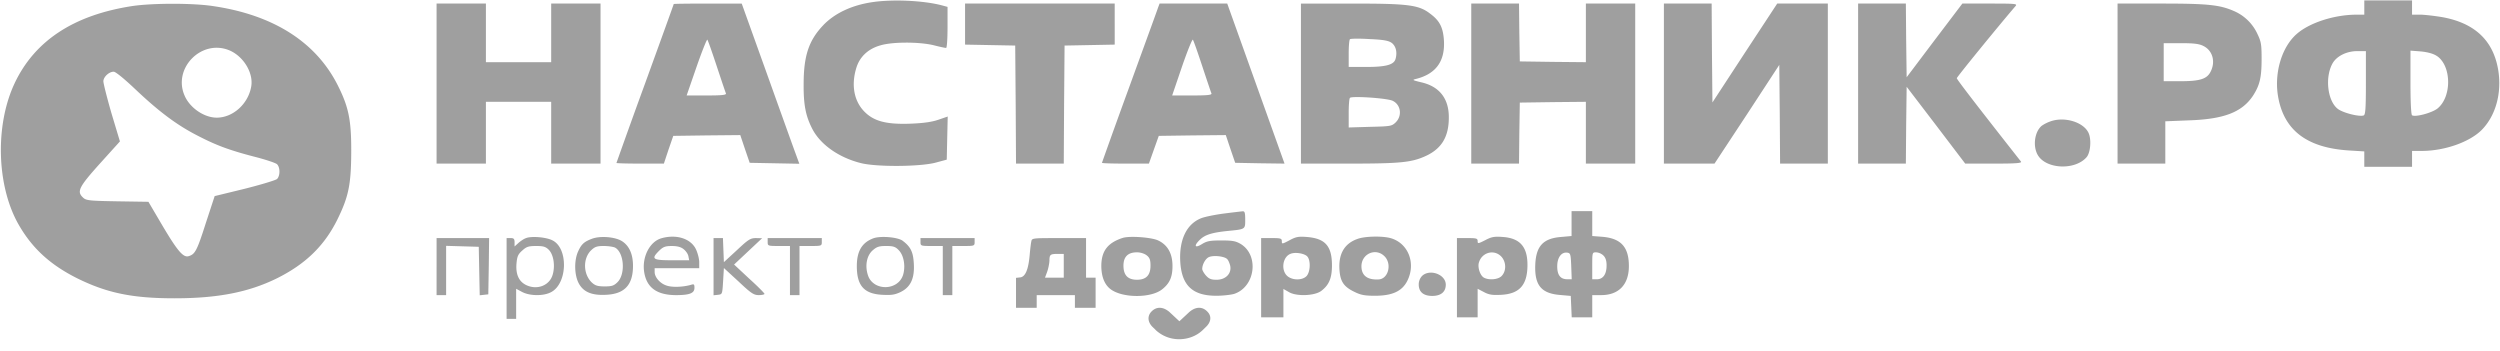 <svg width="178" height="25" fill="none" xmlns="http://www.w3.org/2000/svg"><g clip-path="url(#a)" fill="#878787" fill-opacity=".8"><path d="M62.127.151c-1.485.215-2.72.801-3.536 1.67-1.01 1.072-1.372 2.166-1.372 4.186-.011 1.455.148 2.256.612 3.159.578 1.128 1.893 2.053 3.468 2.448 1.123.282 4.205.26 5.316-.034l.794-.214.033-1.535.035-1.534-.658.226c-.453.158-1.065.248-1.983.282-1.757.067-2.664-.18-3.344-.914-.691-.745-.884-1.839-.532-3.024.237-.812.838-1.387 1.722-1.636.85-.259 2.766-.259 3.797-.01.43.112.816.191.884.191.057 0 .102-.632.102-1.467V.49l-.42-.113c-1.291-.338-3.467-.44-4.918-.226ZM168.338.536v.508h-.589c-1.598.011-3.366.598-4.25 1.399-1.031.925-1.564 2.696-1.315 4.332.386 2.47 2.029 3.746 5.055 3.937l1.099.068v1.094h3.4v-1.128h.68c1.644 0 3.423-.632 4.285-1.5.986-1.004 1.428-2.595 1.179-4.208-.34-2.144-1.667-3.408-4.036-3.825-.555-.09-1.258-.17-1.552-.17h-.556V.029h-3.4v.508Zm.114 5.359c0 1.839-.034 2.279-.159 2.324-.306.113-1.462-.18-1.836-.462-.725-.553-.929-2.19-.408-3.193.283-.553 1.009-.925 1.802-.925h.601v2.256Zm5.02-1.93c1.077.666 1.122 2.912.08 3.758-.397.316-1.576.631-1.814.485-.068-.045-.113-.96-.113-2.336V3.605l.725.056c.465.045.873.147 1.122.305ZM9.39.435c-4.149.643-6.926 2.47-8.354 5.505-1.394 2.967-1.28 7.277.272 10.019.975 1.715 2.267 2.9 4.217 3.87 2.108 1.037 3.91 1.41 6.902 1.41 3.071 0 5.259-.43 7.265-1.41 2.052-1.016 3.389-2.313 4.318-4.175.805-1.636.986-2.482.998-4.795.011-2.279-.17-3.215-.952-4.772-1.553-3.091-4.58-5.02-8.875-5.652C13.72.209 10.795.22 9.39.435Zm6.936 3.147c.997.418 1.723 1.591 1.564 2.561-.204 1.241-1.292 2.234-2.46 2.234-.884 0-1.881-.677-2.266-1.523-.907-1.963 1.167-4.095 3.162-3.272ZM9.639 6.358c1.655 1.568 2.901 2.504 4.33 3.249 1.405.733 2.312 1.072 4.125 1.546.805.203 1.541.45 1.632.541.227.226.227.824 0 1.05-.102.09-1.145.405-2.312.699l-2.13.519-.636 1.94c-.623 1.952-.759 2.2-1.212 2.336-.386.124-.805-.373-1.893-2.212l-.975-1.658-2.199-.034c-1.972-.034-2.221-.056-2.436-.248-.488-.44-.34-.745 1.178-2.437l1.428-1.58-.6-1.996C7.62 6.967 7.36 5.94 7.36 5.783c.011-.317.408-.678.736-.678.136 0 .771.52 1.542 1.253ZM31.084 5.951v5.698h3.513v-4.4h4.647v4.4h3.514V.254h-3.514v4.174h-4.647V.254h-3.513V5.95ZM47.97.288c0 .022-.917 2.56-2.04 5.652a646.095 646.095 0 0 0-2.04 5.664c0 .022.76.045 1.69.045h1.688l.329-.993.34-.982 2.38-.033 2.391-.023.33.982.34.992 1.767.034 1.768.034-.26-.71c-.148-.396-1.066-2.957-2.052-5.71L52.811.255h-2.415c-1.337 0-2.425.011-2.425.034Zm3.061 4.422c.329.993.623 1.873.657 1.94.034.114-.283.147-1.382.147h-1.417l.703-2.03c.385-1.106.736-1.986.77-1.94.046.044.34.89.669 1.883ZM68.713 1.72v1.456l1.79.034 1.78.034.034 4.197.023 4.208h3.4l.023-4.208.034-4.197 1.79-.034 1.78-.034V.254H68.713V1.72ZM82.448.559c-.056.18-.985 2.718-2.05 5.652a566.4 566.4 0 0 0-1.939 5.381c0 .034.748.057 1.677.057h1.666l.352-.993.351-.982 2.392-.033 2.38-.023.329.982.34.992 1.757.034 1.756.023-2.04-5.698-2.04-5.697h-4.817l-.114.305ZM85.6 4.71c.33.993.623 1.873.657 1.94.034.114-.283.147-1.382.147h-1.417l.692-2.03c.385-1.117.736-1.986.782-1.94.045.044.34.89.668 1.883ZM92.627 5.951v5.698h3.377c3.706 0 4.511-.08 5.531-.553 1.111-.519 1.621-1.365 1.621-2.719.012-1.354-.668-2.223-1.961-2.516-.646-.158-.669-.17-.351-.248 1.417-.361 2.063-1.286 1.961-2.776-.068-.902-.306-1.365-.975-1.861-.816-.632-1.553-.722-5.622-.722h-3.581V5.95Zm6.46-2.9c.294.226.408.644.283 1.118-.102.44-.669.598-2.097.598h-1.246V3.83c0-.519.034-.981.09-1.038.046-.045.67-.056 1.383-.01 1.02.044 1.36.112 1.587.27Zm.08 4.13c.588.293.68 1.083.192 1.546-.272.26-.386.27-1.814.304l-1.518.045V8.061c0-.553.034-1.038.09-1.094.148-.147 2.675.022 3.05.214ZM104.754 5.951v5.698h3.4l.022-2.178.034-2.166 2.358-.034 2.346-.022v4.4h3.514V.254h-3.514v4.174l-2.346-.022-2.358-.034-.034-2.065-.022-2.053h-3.4V5.95ZM118.469 5.951v5.698h3.604l2.312-3.509 2.3-3.52.034 3.52.023 3.509h3.4V.254h-3.604l-2.312 3.52-2.301 3.52-.034-3.52-.022-3.52h-3.4V5.95ZM132.297 5.951v5.698h3.4l.022-2.742.034-2.73 2.086 2.73 2.085 2.742h2.04c1.61 0 2.007-.034 1.928-.147-2.982-3.79-4.569-5.844-4.569-5.934 0-.08 3.083-3.859 4.172-5.122.159-.18.068-.192-1.803-.192h-1.972l-1.983 2.617-1.984 2.63-.034-2.63-.022-2.617h-3.4V5.95ZM150.77 5.951v5.698h3.4V8.637l1.677-.068c2.482-.08 3.774-.576 4.556-1.738.487-.756.623-1.286.623-2.628 0-1.072-.034-1.241-.317-1.828a3.26 3.26 0 0 0-1.632-1.58c-1.02-.45-1.87-.541-5.157-.541h-3.15V5.95Zm6.12-2.674c.657.328.872 1.129.498 1.84-.26.507-.759.665-2.142.665h-1.19V3.074h1.224c.93 0 1.304.046 1.61.203ZM145.977 8.648a2.651 2.651 0 0 0-.601.304c-.521.43-.657 1.479-.272 2.11.601.982 2.618 1.072 3.446.147.306-.327.374-1.331.136-1.783-.386-.756-1.734-1.14-2.709-.778ZM87.152 15.203c-.612.079-1.337.225-1.61.327-1.053.406-1.597 1.534-1.507 3.114.102 1.68.873 2.414 2.562 2.414.487 0 1.054-.068 1.28-.135 1.485-.497 1.791-2.72.476-3.543-.362-.214-.578-.26-1.394-.26s-1.031.046-1.382.26c-.522.327-.601.113-.114-.338.34-.328.85-.486 1.95-.598 1.27-.124 1.246-.113 1.246-.801 0-.508-.034-.61-.192-.598-.114.011-.703.079-1.315.158Zm.215 3.238c.091.079.182.304.227.496.102.542-.329.982-.975.982-.396 0-.544-.068-.759-.305-.147-.17-.261-.372-.261-.463 0-.327.238-.744.476-.846.34-.146 1.1-.056 1.292.136ZM111.895 15.925v.88l-.748.067c-1.27.102-1.78.643-1.836 1.974-.057 1.456.419 2.043 1.756 2.155l.771.068.034.756.034.767h1.462v-1.58h.635c1.258 0 1.973-.755 1.973-2.064 0-1.354-.556-1.974-1.882-2.087l-.726-.056v-1.772H111.895v.892Zm-.023 3.023.034.936h-.306c-.499 0-.725-.293-.725-.925 0-.62.294-1.026.714-.97.226.034.249.102.283.959Zm2.29-.756c.158.158.227.372.227.71 0 .621-.25.982-.692.982h-.329v-.959c0-.947 0-.959.284-.959a.84.84 0 0 1 .51.226ZM37.43 16.962c-.158.057-.396.226-.532.35l-.261.237v-.293c0-.249-.057-.305-.283-.305h-.284v5.754h.68V20.56l.42.226c.555.293 1.541.304 2.074.011 1.156-.61 1.235-3.102.102-3.678-.442-.237-1.53-.327-1.916-.158Zm1.644.824c.329.327.465 1.105.283 1.748-.215.802-1.133 1.151-1.927.745-.498-.26-.714-.756-.657-1.5.045-.53.113-.677.42-.948.294-.27.453-.316.985-.316.5 0 .67.045.896.27ZM42.157 16.996c-.567.214-.76.384-.998.914-.272.598-.272 1.557 0 2.166.317.688.93.97 1.983.914 1.327-.057 1.927-.7 1.927-2.065 0-.835-.272-1.433-.793-1.76-.499-.304-1.53-.383-2.12-.169Zm1.632.632c.646.35.759 1.884.18 2.46-.26.259-.407.304-.917.304-.499 0-.669-.056-.907-.27-.623-.587-.657-1.704-.068-2.291.272-.26.42-.316.907-.316.317 0 .68.056.804.113ZM47.098 16.963c-.838.237-1.394 1.331-1.235 2.392.17 1.117.895 1.647 2.244 1.658.998 0 1.338-.135 1.338-.519 0-.26-.034-.282-.25-.214-.544.158-1.326.192-1.723.056-.476-.146-.861-.598-.861-.97v-.27h3.174v-.43c0-.225-.102-.631-.227-.902-.351-.767-1.383-1.106-2.46-.801Zm1.576.778c.159.124.317.35.34.508l.057.282h-1.224c-1.395 0-1.508-.09-.907-.688.283-.271.43-.327.895-.327.386 0 .646.067.839.225ZM62.196 16.962c-.827.305-1.19.925-1.19 1.986 0 1.388.51 1.974 1.813 2.042.635.034.884 0 1.292-.192.726-.35 1.02-.981.952-2.042-.045-.823-.226-1.184-.793-1.613-.351-.26-1.564-.361-2.074-.18Zm1.79.846c.363.361.5 1.129.318 1.75-.351 1.161-2.13 1.184-2.505.044-.226-.677-.09-1.399.329-1.771.295-.26.453-.316.963-.316.499 0 .658.045.896.293ZM79.933 16.94c-1.066.35-1.508.925-1.519 1.974 0 .835.26 1.444.782 1.76.907.553 2.754.53 3.525-.056.555-.429.77-.891.76-1.726-.012-.858-.352-1.456-1.02-1.772-.477-.225-2.04-.338-2.528-.18Zm1.711 1.24c.216.17.272.328.272.734 0 .677-.306 1.004-.963 1.004s-.963-.327-.963-1.004c0-.632.317-.948.963-.948.25 0 .532.09.691.215ZM91.81 17.11c-.52.27-.544.281-.544.067 0-.203-.079-.226-.737-.226h-.736v5.641h1.586v-2.019l.397.226c.533.316 1.813.27 2.29-.08.566-.428.77-.913.77-1.85-.01-1.365-.487-1.895-1.802-1.997-.589-.045-.77-.01-1.224.237Zm1.258 1.139c.261.26.238 1.094-.034 1.399-.295.327-1.03.327-1.394-.011-.442-.418-.317-1.332.227-1.557.328-.147.986-.045 1.201.169ZM96.663 17.008c-.941.327-1.372 1.072-1.292 2.211.056.824.306 1.196 1.054 1.557.453.226.725.282 1.473.282 1.224 0 1.927-.316 2.301-1.06.634-1.253.068-2.697-1.202-3.047-.59-.158-1.813-.135-2.334.057Zm1.915 1.24c.544.542.272 1.614-.42 1.648-.804.045-1.223-.282-1.223-.937 0-.89 1.02-1.342 1.643-.71ZM105.752 17.098c-.51.26-.544.26-.544.068s-.091-.215-.737-.215h-.737v5.641h1.474v-2.03l.453.237c.363.192.612.225 1.224.192 1.315-.068 1.87-.711 1.87-2.133 0-1.286-.532-1.895-1.745-1.985-.612-.046-.805-.012-1.258.225Zm1.088 1.117c.408.372.442 1.072.068 1.444-.249.248-.884.305-1.247.113-.261-.135-.453-.688-.374-1.038.181-.722 1.009-1.004 1.553-.519ZM31.084 18.982v2.03h.68v-3.508l1.167.034 1.157.034.033 1.726.035 1.726.306-.034.305-.034.034-2.008.023-1.997h-3.74v2.03ZM50.805 18.993v2.031l.317-.034c.306-.034.306-.045.363-.97l.056-.936 1.043.958c.895.847 1.088.97 1.44.97.226 0 .408-.044.408-.09 0-.045-.488-.541-1.089-1.083l-1.076-1.004.997-.936.998-.937-.431-.01c-.397 0-.544.09-1.36.857l-.93.857-.034-.857-.034-.858h-.668v2.042ZM54.658 17.233c0 .271.023.282.794.282h.793v3.498h.68v-3.498h.793c.771 0 .794-.011.794-.282v-.282h-3.854v.282ZM65.54 17.233c0 .271.022.282.792.282h.794v3.498h.68v-3.498h.793c.771 0 .794-.011.794-.282v-.282h-3.854v.282ZM73.428 17.2c-.034.146-.08.564-.113.936-.091 1.049-.306 1.568-.67 1.613l-.305.034v2.132H73.813v-.902h2.72v.902h1.474v-2.143h-.68v-2.82H75.4c-1.904 0-1.927 0-1.972.247Zm2.312 1.726v.846H74.403l.158-.429c.08-.226.148-.575.159-.767 0-.451.057-.497.59-.497h.43v.847ZM101.24 19.659a.884.884 0 0 0-.226.598c0 .53.34.812.963.812.612 0 .963-.282.963-.801 0-.734-1.156-1.151-1.7-.61ZM85.943 22.166c-.35-.348-.815-.338-1.268.053l-.703.655-.702-.655c-.453-.39-.918-.401-1.27-.053-.328.328-.294.771.08 1.13 0 0 .17.159.216.212a2.431 2.431 0 0 0 1.665.644c.6 0 1.212-.211 1.665-.644.057-.053.216-.211.216-.211.407-.37.441-.814.101-1.13Z"/></g><defs><clipPath id="a"><path fill="#fff" d="M0 0h178v24.2H0z"/></clipPath></defs></svg>